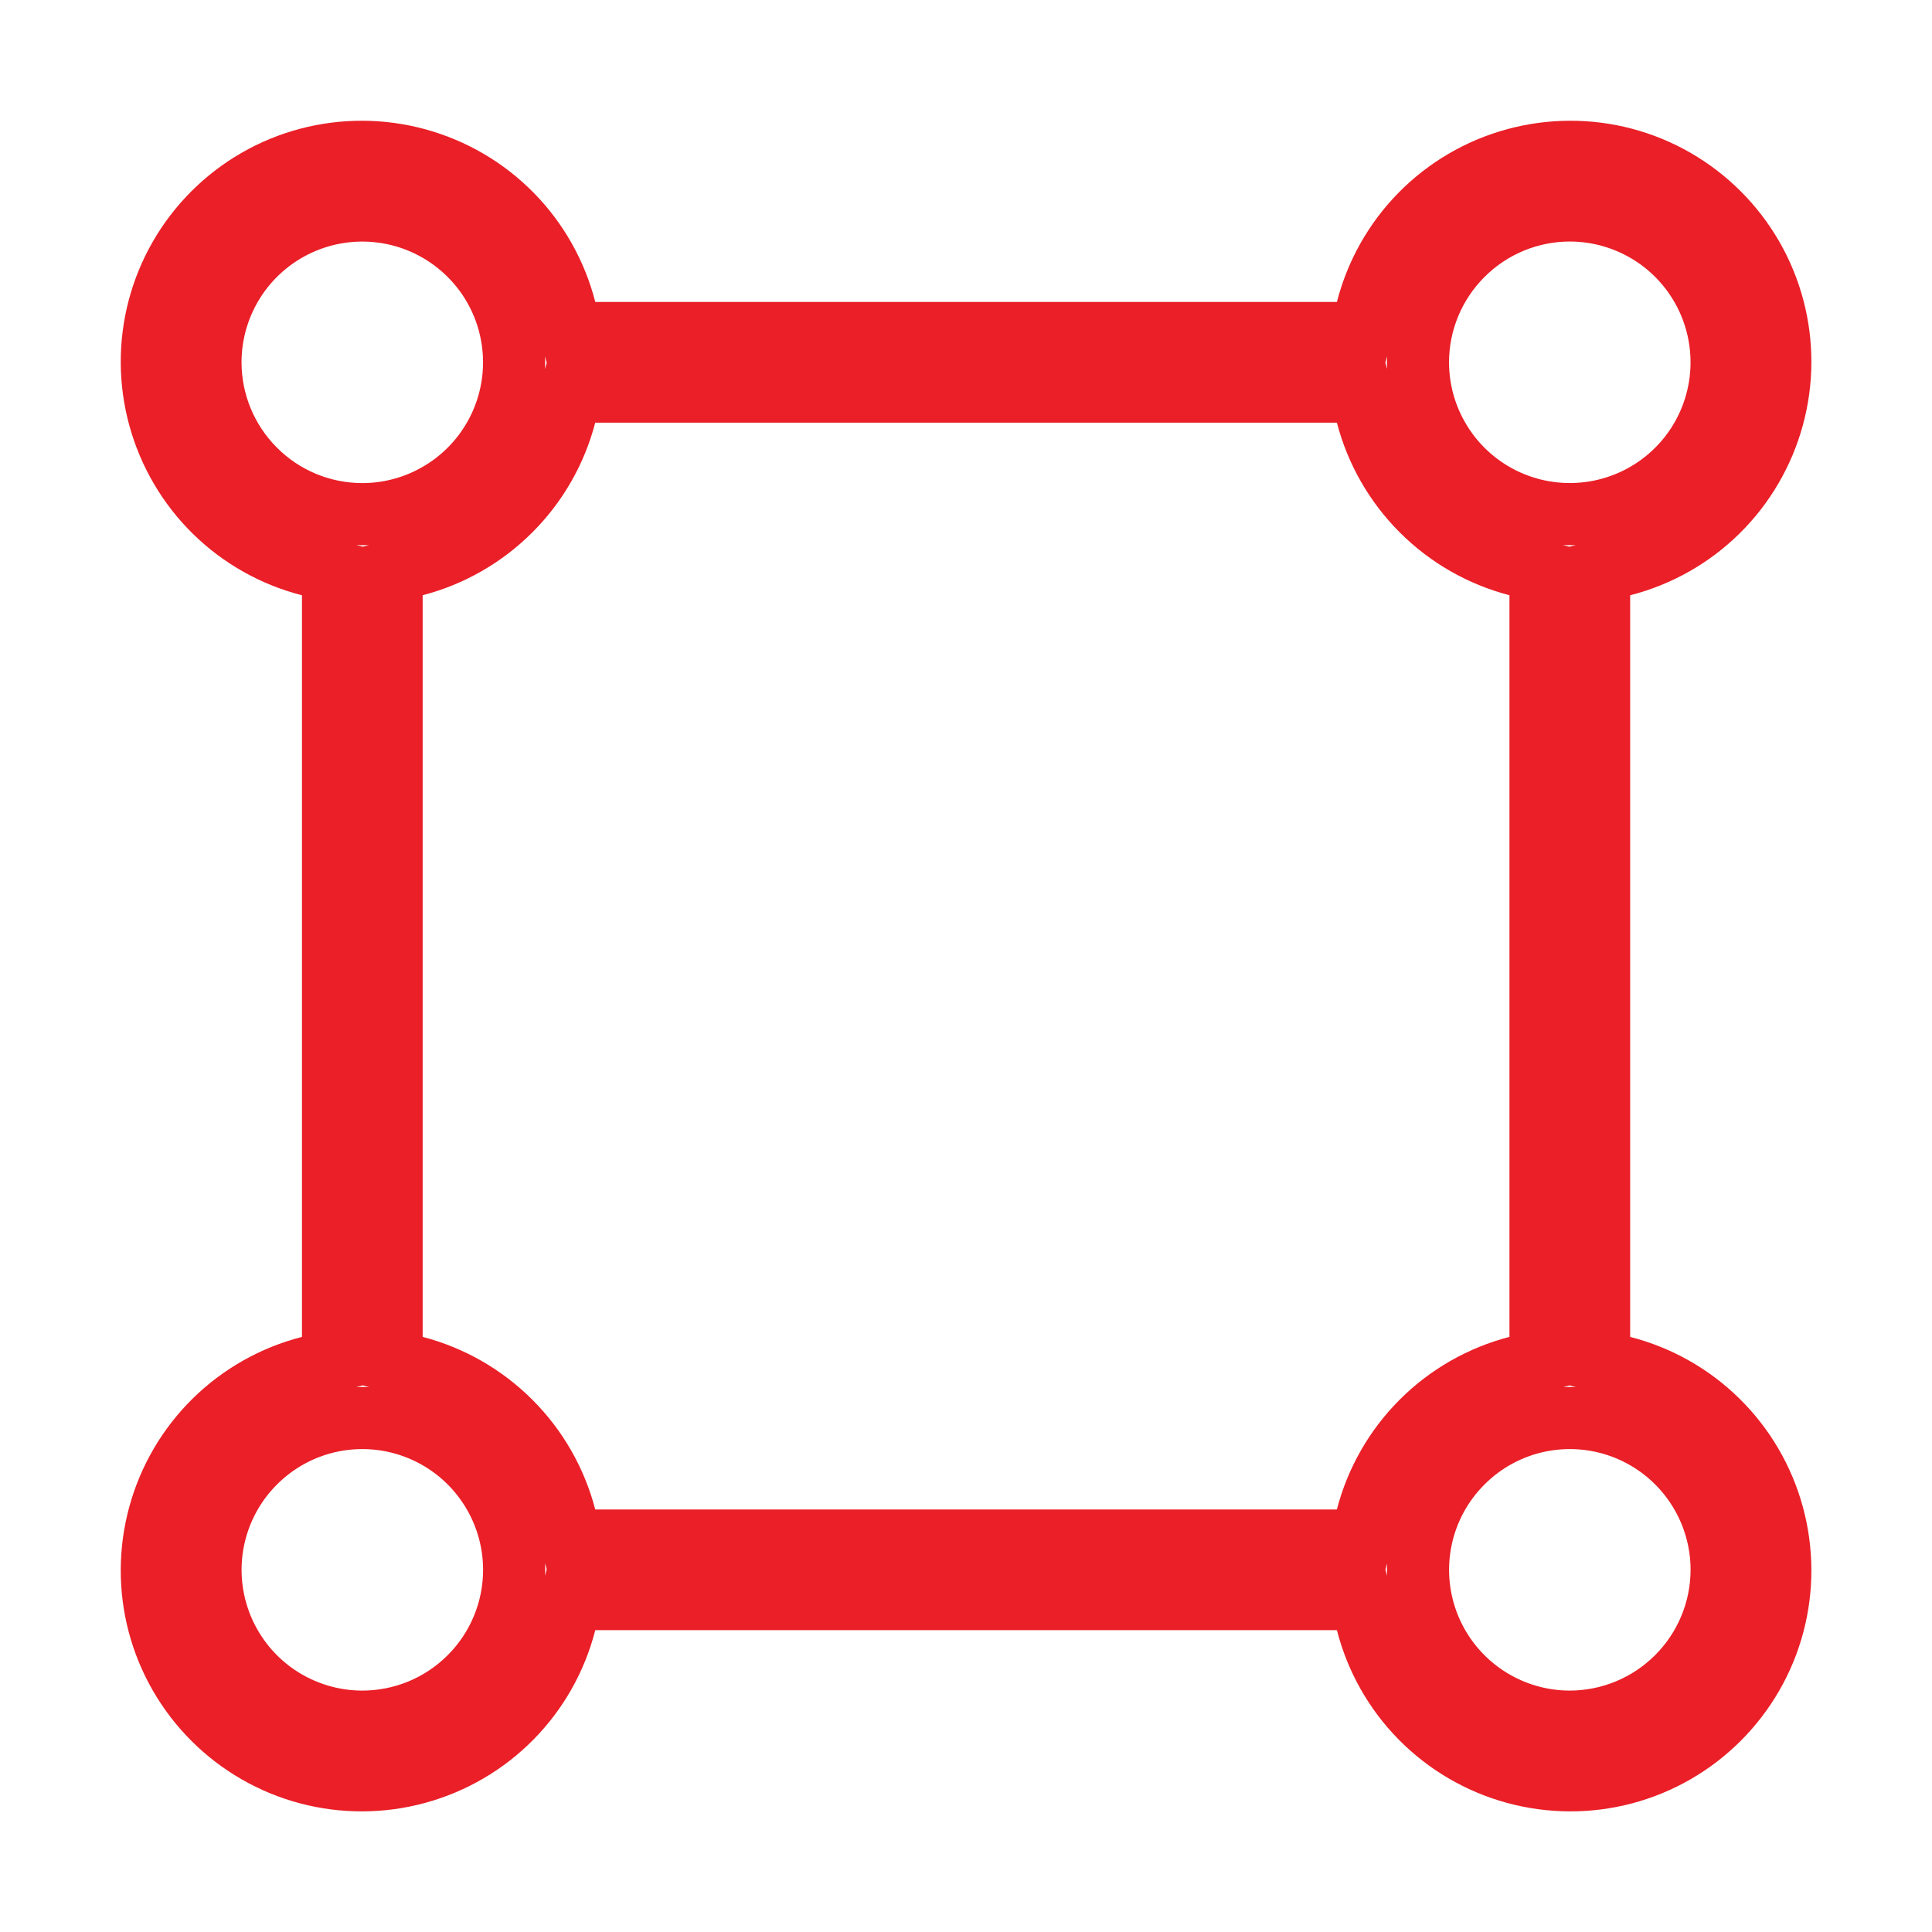 <svg width="32" height="32" viewBox="0 0 32 32" fill="none" xmlns="http://www.w3.org/2000/svg">
<path d="M6.963 23.678C6.504 23.488 5.998 23.438 5.511 23.535C5.023 23.632 4.575 23.872 4.224 24.224C3.872 24.575 3.632 25.023 3.535 25.511C3.438 25.998 3.488 26.504 3.678 26.963C3.868 27.422 4.191 27.816 4.604 28.092C5.018 28.368 5.504 28.516 6.001 28.516C6.668 28.516 7.308 28.251 7.779 27.779C8.251 27.308 8.516 26.668 8.516 26.001C8.516 25.504 8.368 25.018 8.092 24.605C7.816 24.191 7.422 23.868 6.963 23.678ZM26.963 23.678C26.504 23.488 25.998 23.438 25.511 23.535C25.023 23.632 24.575 23.872 24.224 24.224C23.872 24.575 23.632 25.023 23.535 25.511C23.438 25.998 23.488 26.504 23.678 26.963C23.868 27.422 24.191 27.816 24.605 28.092C25.018 28.368 25.504 28.516 26.001 28.516H26.002C26.668 28.515 27.307 28.249 27.778 27.778C28.249 27.307 28.515 26.668 28.516 26.002V26.001C28.516 25.504 28.368 25.018 28.092 24.605C27.816 24.191 27.422 23.868 26.963 23.678ZM6.491 3.535C6.004 3.438 5.498 3.488 5.039 3.678C4.58 3.868 4.186 4.191 3.91 4.604C3.634 5.018 3.486 5.504 3.486 6.001C3.486 6.668 3.752 7.308 4.224 7.779C4.695 8.251 5.334 8.516 6.001 8.516C6.498 8.516 6.984 8.368 7.397 8.092C7.811 7.816 8.134 7.422 8.324 6.963C8.514 6.504 8.564 5.998 8.467 5.511C8.37 5.023 8.131 4.575 7.779 4.224C7.428 3.872 6.979 3.632 6.491 3.535ZM26.001 3.486C25.334 3.486 24.695 3.752 24.224 4.224C23.752 4.695 23.486 5.334 23.486 6.001C23.486 6.498 23.634 6.984 23.91 7.397C24.186 7.811 24.58 8.134 25.039 8.324C25.498 8.514 26.004 8.564 26.491 8.467C26.979 8.37 27.428 8.131 27.779 7.779C28.131 7.428 28.37 6.979 28.467 6.491C28.564 6.004 28.514 5.498 28.324 5.039C28.134 4.58 27.811 4.186 27.398 3.91C26.984 3.634 26.498 3.486 26.001 3.486ZM5.516 9.46L5.129 9.361C4.534 9.209 3.99 8.902 3.553 8.472C3.115 8.041 2.8 7.502 2.638 6.91C2.476 6.319 2.473 5.695 2.63 5.102C2.787 4.508 3.099 3.967 3.533 3.533C3.967 3.099 4.508 2.787 5.102 2.63C5.695 2.473 6.319 2.476 6.91 2.638C7.502 2.8 8.041 3.115 8.472 3.553C8.902 3.99 9.209 4.534 9.361 5.129L9.46 5.516H22.542L22.642 5.129C22.794 4.534 23.101 3.99 23.531 3.553C23.962 3.115 24.5 2.8 25.092 2.638C25.684 2.476 26.308 2.473 26.901 2.63C27.494 2.787 28.035 3.099 28.469 3.533C28.903 3.967 29.215 4.508 29.372 5.102C29.529 5.695 29.526 6.319 29.364 6.91C29.202 7.502 28.887 8.041 28.449 8.472C28.012 8.902 27.468 9.209 26.873 9.361L26.486 9.46V22.542L26.873 22.642C27.468 22.794 28.012 23.101 28.449 23.531C28.887 23.962 29.202 24.5 29.364 25.092C29.526 25.684 29.529 26.308 29.372 26.901C29.215 27.494 28.903 28.035 28.469 28.469C28.035 28.903 27.494 29.215 26.901 29.372C26.308 29.529 25.684 29.526 25.092 29.364C24.5 29.202 23.962 28.887 23.531 28.449C23.101 28.012 22.794 27.468 22.642 26.873L22.542 26.486H9.46L9.361 26.873C9.209 27.468 8.902 28.012 8.472 28.449C8.041 28.887 7.502 29.202 6.91 29.364C6.319 29.526 5.695 29.529 5.102 29.372C4.508 29.215 3.967 28.903 3.533 28.469C3.099 28.035 2.787 27.494 2.63 26.901C2.473 26.308 2.476 25.684 2.638 25.092C2.8 24.5 3.115 23.962 3.553 23.531C3.99 23.101 4.534 22.794 5.129 22.642L5.516 22.542V9.46ZM25.516 9.462L25.131 9.361C24.532 9.205 23.985 8.892 23.548 8.454C23.11 8.016 22.797 7.47 22.641 6.871L22.54 6.486H9.462L9.361 6.871C9.205 7.47 8.892 8.016 8.454 8.454C8.016 8.892 7.47 9.205 6.871 9.361L6.486 9.462V22.54L6.871 22.641C7.47 22.797 8.016 23.11 8.454 23.548C8.892 23.985 9.205 24.532 9.361 25.131L9.462 25.516H22.541L22.641 25.131C22.796 24.532 23.109 23.985 23.547 23.547C23.985 23.109 24.532 22.796 25.131 22.641L25.516 22.541V9.462Z" stroke="#EA1F27" stroke-width="1.029"/>
</svg>
